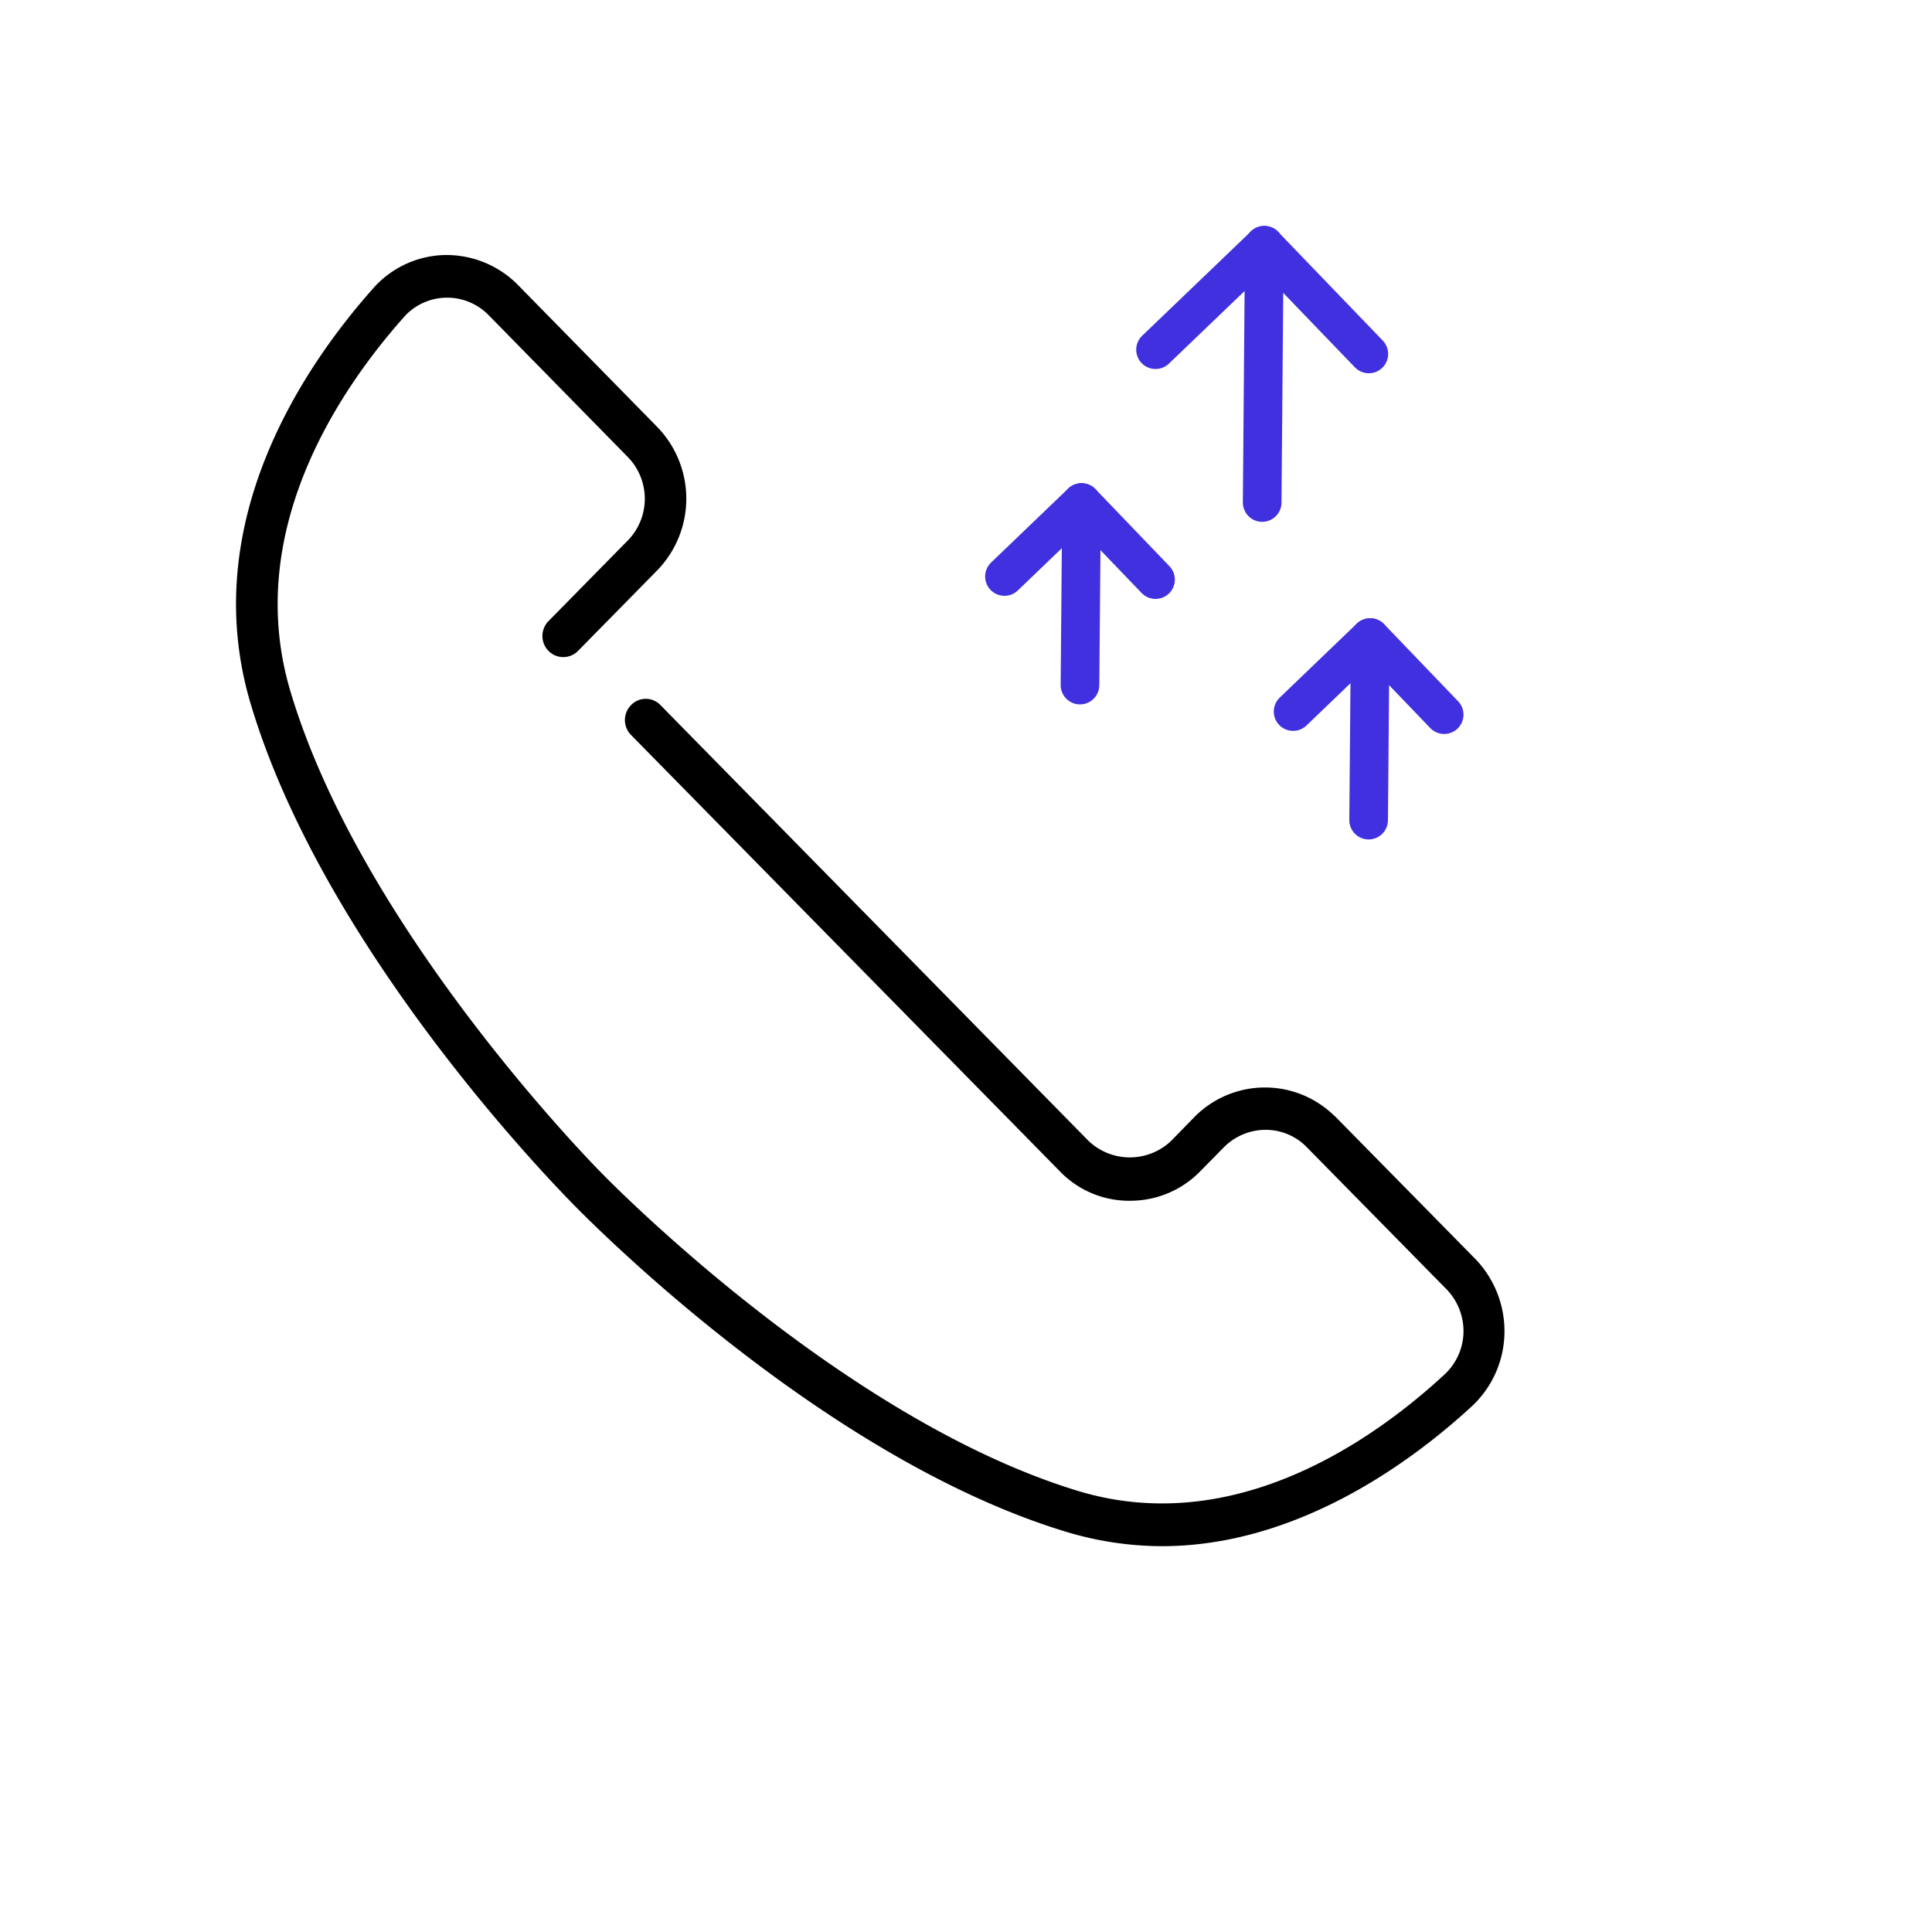<svg id="icon_bus_product_comm_01" xmlns="http://www.w3.org/2000/svg" xmlns:xlink="http://www.w3.org/1999/xlink" width="100" height="100" viewBox="0 0 100 100">
  <defs>
    <clipPath id="clip-path">
      <rect id="사각형_17286" data-name="사각형 17286" width="90" height="90" fill="#fff" opacity="0"/>
    </clipPath>
    <clipPath id="clip-path-2">
      <rect id="사각형_17286-2" data-name="사각형_17286" width="90" height="90" fill="rgba(255,255,255,0)"/>
    </clipPath>
    <clipPath id="clip-path-3">
      <rect id="사각형_17546" data-name="사각형 17546" width="75" height="75" transform="translate(7.25 8.75)" fill="none"/>
    </clipPath>
  </defs>
  <g id="마스크_그룹_249" data-name="마스크 그룹 249" clip-path="url(#clip-path)">
    <g id="icon_bus_product_comm_01-2" data-name="icon_bus_product_comm_01">
      <g id="마스크_그룹_250" data-name="마스크 그룹 250" clip-path="url(#clip-path-2)">
        <g id="icon_bus_product_comm_01-3" data-name="icon_bus_product_comm_01">
          <rect id="사각형_17286-3" data-name="사각형_17286" width="90" height="90" fill="rgba(255,255,255,0)"/>
          <g id="그룹_116611" data-name="그룹 116611" clip-path="url(#clip-path-3)">
            <g id="그룹_114837">
              <path id="패스_67979" data-name="패스 67979" d="M23.12,13.2h-.11a5.092,5.092,0,0,0-3.69,1.72c-3.56,4-9.12,12.11-6.36,21.46,3.57,12.05,14.46,23.65,16.61,25.85.58.6,12.76,13.12,25.53,17.03a17.258,17.258,0,0,0,5.04.77c7.13,0,13.1-4.53,16.03-7.23a5.3,5.3,0,0,0,1.7-3.77,5.387,5.387,0,0,0-1.52-3.88l-7.21-7.33-.04-.04-.05-.04a5.125,5.125,0,0,0-7.23.08l-1.19,1.22a3.1,3.1,0,0,1-4.3,0L34.18,36.49a1.053,1.053,0,0,0-1.51,0,1.1,1.1,0,0,0,0,1.56L54.94,60.71a4.969,4.969,0,0,0,3.63,1.44,5.055,5.055,0,0,0,3.58-1.55l1.19-1.21a3.048,3.048,0,0,1,2.19-.91,2.961,2.961,0,0,1,2.12.91l7.21,7.33a3.116,3.116,0,0,1,.89,2.25,3.067,3.067,0,0,1-.99,2.18c-3.59,3.32-10.84,8.52-19.03,6C43.41,73.37,31.28,60.86,31.16,60.74s-12.45-12.53-16.14-25c-2.46-8.31,2.64-15.68,5.89-19.33.05-.05.1-.11.15-.16a3,3,0,0,1,4.23.06l7.2,7.34a3.091,3.091,0,0,1,0,4.33L28.4,32.14a1.1,1.1,0,0,0,0,1.56,1.071,1.071,0,0,0,1.51,0L34,29.54a5.33,5.33,0,0,0,0-7.46l-7.2-7.34a5.193,5.193,0,0,0-3.68-1.54Z"/>
              <g id="그룹_116035">
                <path id="패스_67919" d="M51.99,29.84l3.99-3.83L59.81,30" fill="none" stroke="#4130df" stroke-linecap="round" stroke-linejoin="round" stroke-width="2"/>
                <line id="선_175" y1="9.45" x2="0.08" transform="translate(55.9 26.01)" fill="none" stroke="#4130df" stroke-linecap="round" stroke-linejoin="round" stroke-width="2"/>
              </g>
              <g id="그룹_116042">
                <path id="패스_67919-2" d="M66.93,36.83,70.92,33l3.83,3.99" fill="none" stroke="#4130df" stroke-linecap="round" stroke-linejoin="round" stroke-width="2"/>
                <line id="선_175-2" y1="9.45" x2="0.08" transform="translate(70.84 33)" fill="none" stroke="#4130df" stroke-linecap="round" stroke-linejoin="round" stroke-width="2"/>
              </g>
              <g id="그룹_116041">
                <path id="패스_67919-3" d="M59.81,18.1l5.63-5.4,5.41,5.62" fill="none" stroke="#4130df" stroke-linecap="round" stroke-linejoin="round" stroke-width="2"/>
                <line id="선_175-3" y1="13.32" x2="0.11" transform="translate(65.33 12.69)" fill="none" stroke="#4130df" stroke-linecap="round" stroke-linejoin="round" stroke-width="2"/>
              </g>
            </g>
          </g>
        </g>
      </g>
    </g>
  </g>
</svg>
